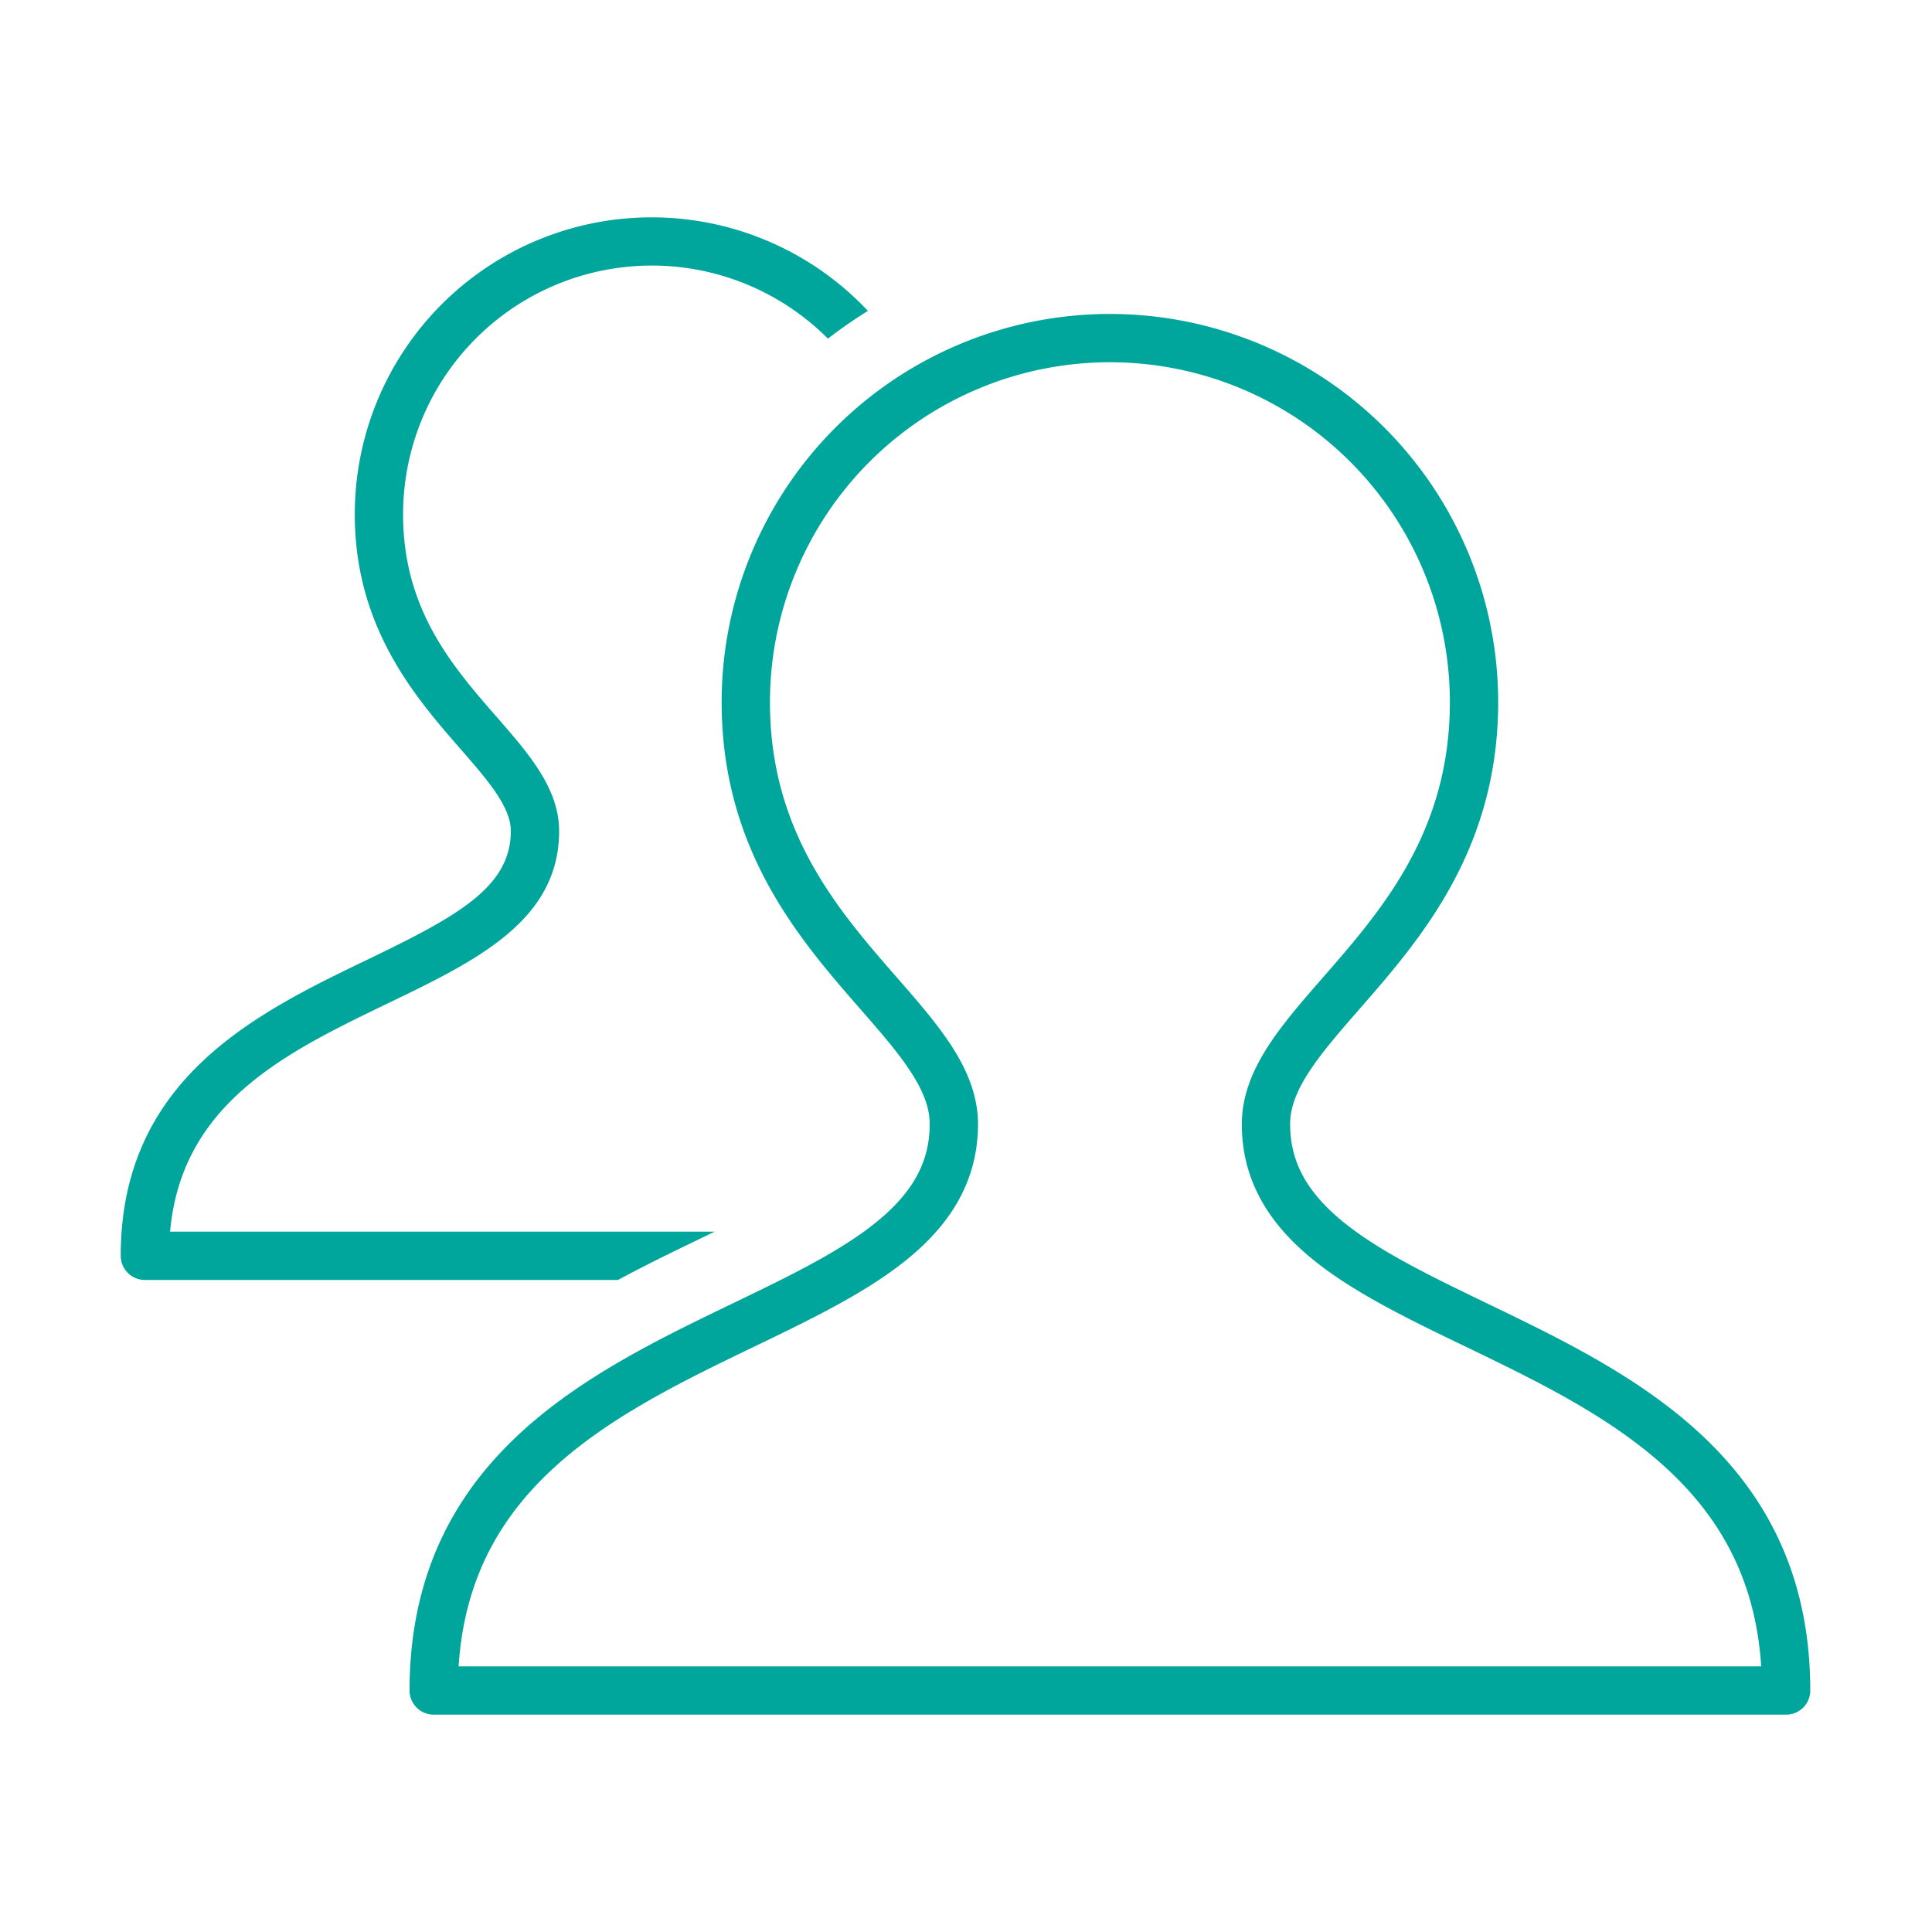 <svg xmlns="http://www.w3.org/2000/svg" xmlns:xlink="http://www.w3.org/1999/xlink" width="80" height="80" viewBox="0 0 80 80">
  <defs>
    <clipPath id="clip-patients-resources-4">
      <rect width="80" height="80"/>
    </clipPath>
  </defs>
  <g id="patients-resources-4" clip-path="url(#clip-patients-resources-4)">
    <rect width="80" height="80" fill="transparent"/>
    <g id="Group_3788" data-name="Group 3788" transform="translate(0.959 1)">
      <g id="Group_3642" data-name="Group 3642">
        <path id="Path_2855" data-name="Path 2855" d="M28.1,50.258,28.633,50H6.083c.48-5.336,4.816-7.427,9.018-9.453,3.648-1.758,7.092-3.419,7.092-7.135,0-1.763-1.254-3.2-2.582-4.721-1.818-2.083-3.879-4.444-3.879-8.383a10.3,10.3,0,0,1,17.593-7.285,19.132,19.132,0,0,1,1.655-1.149,12.291,12.291,0,0,0-21.248,8.434c0,4.689,2.527,7.584,4.372,9.7,1.121,1.285,2.089,2.394,2.089,3.406,0,2.341-2.265,3.552-5.96,5.333C9.691,40.935,4.04,43.659,4.04,51a1,1,0,0,0,1,1H24.63C25.838,51.351,27.019,50.779,28.1,50.258Z" fill="#00a69b"/>
      </g>
      <path id="Path_2856" data-name="Path 2856" d="M29.923,28.077a15.077,15.077,0,0,1,30.154,0c0,9.692-8.615,12.923-8.615,17.472C51.462,55,73,53.141,73,69H17c0-15.859,21.538-14,21.538-23.451C38.538,41,29.923,37.769,29.923,28.077Z" fill="none" stroke="#00a69b" stroke-linecap="round" stroke-linejoin="round" stroke-width="2"/>
    </g>
  </g>
</svg>

